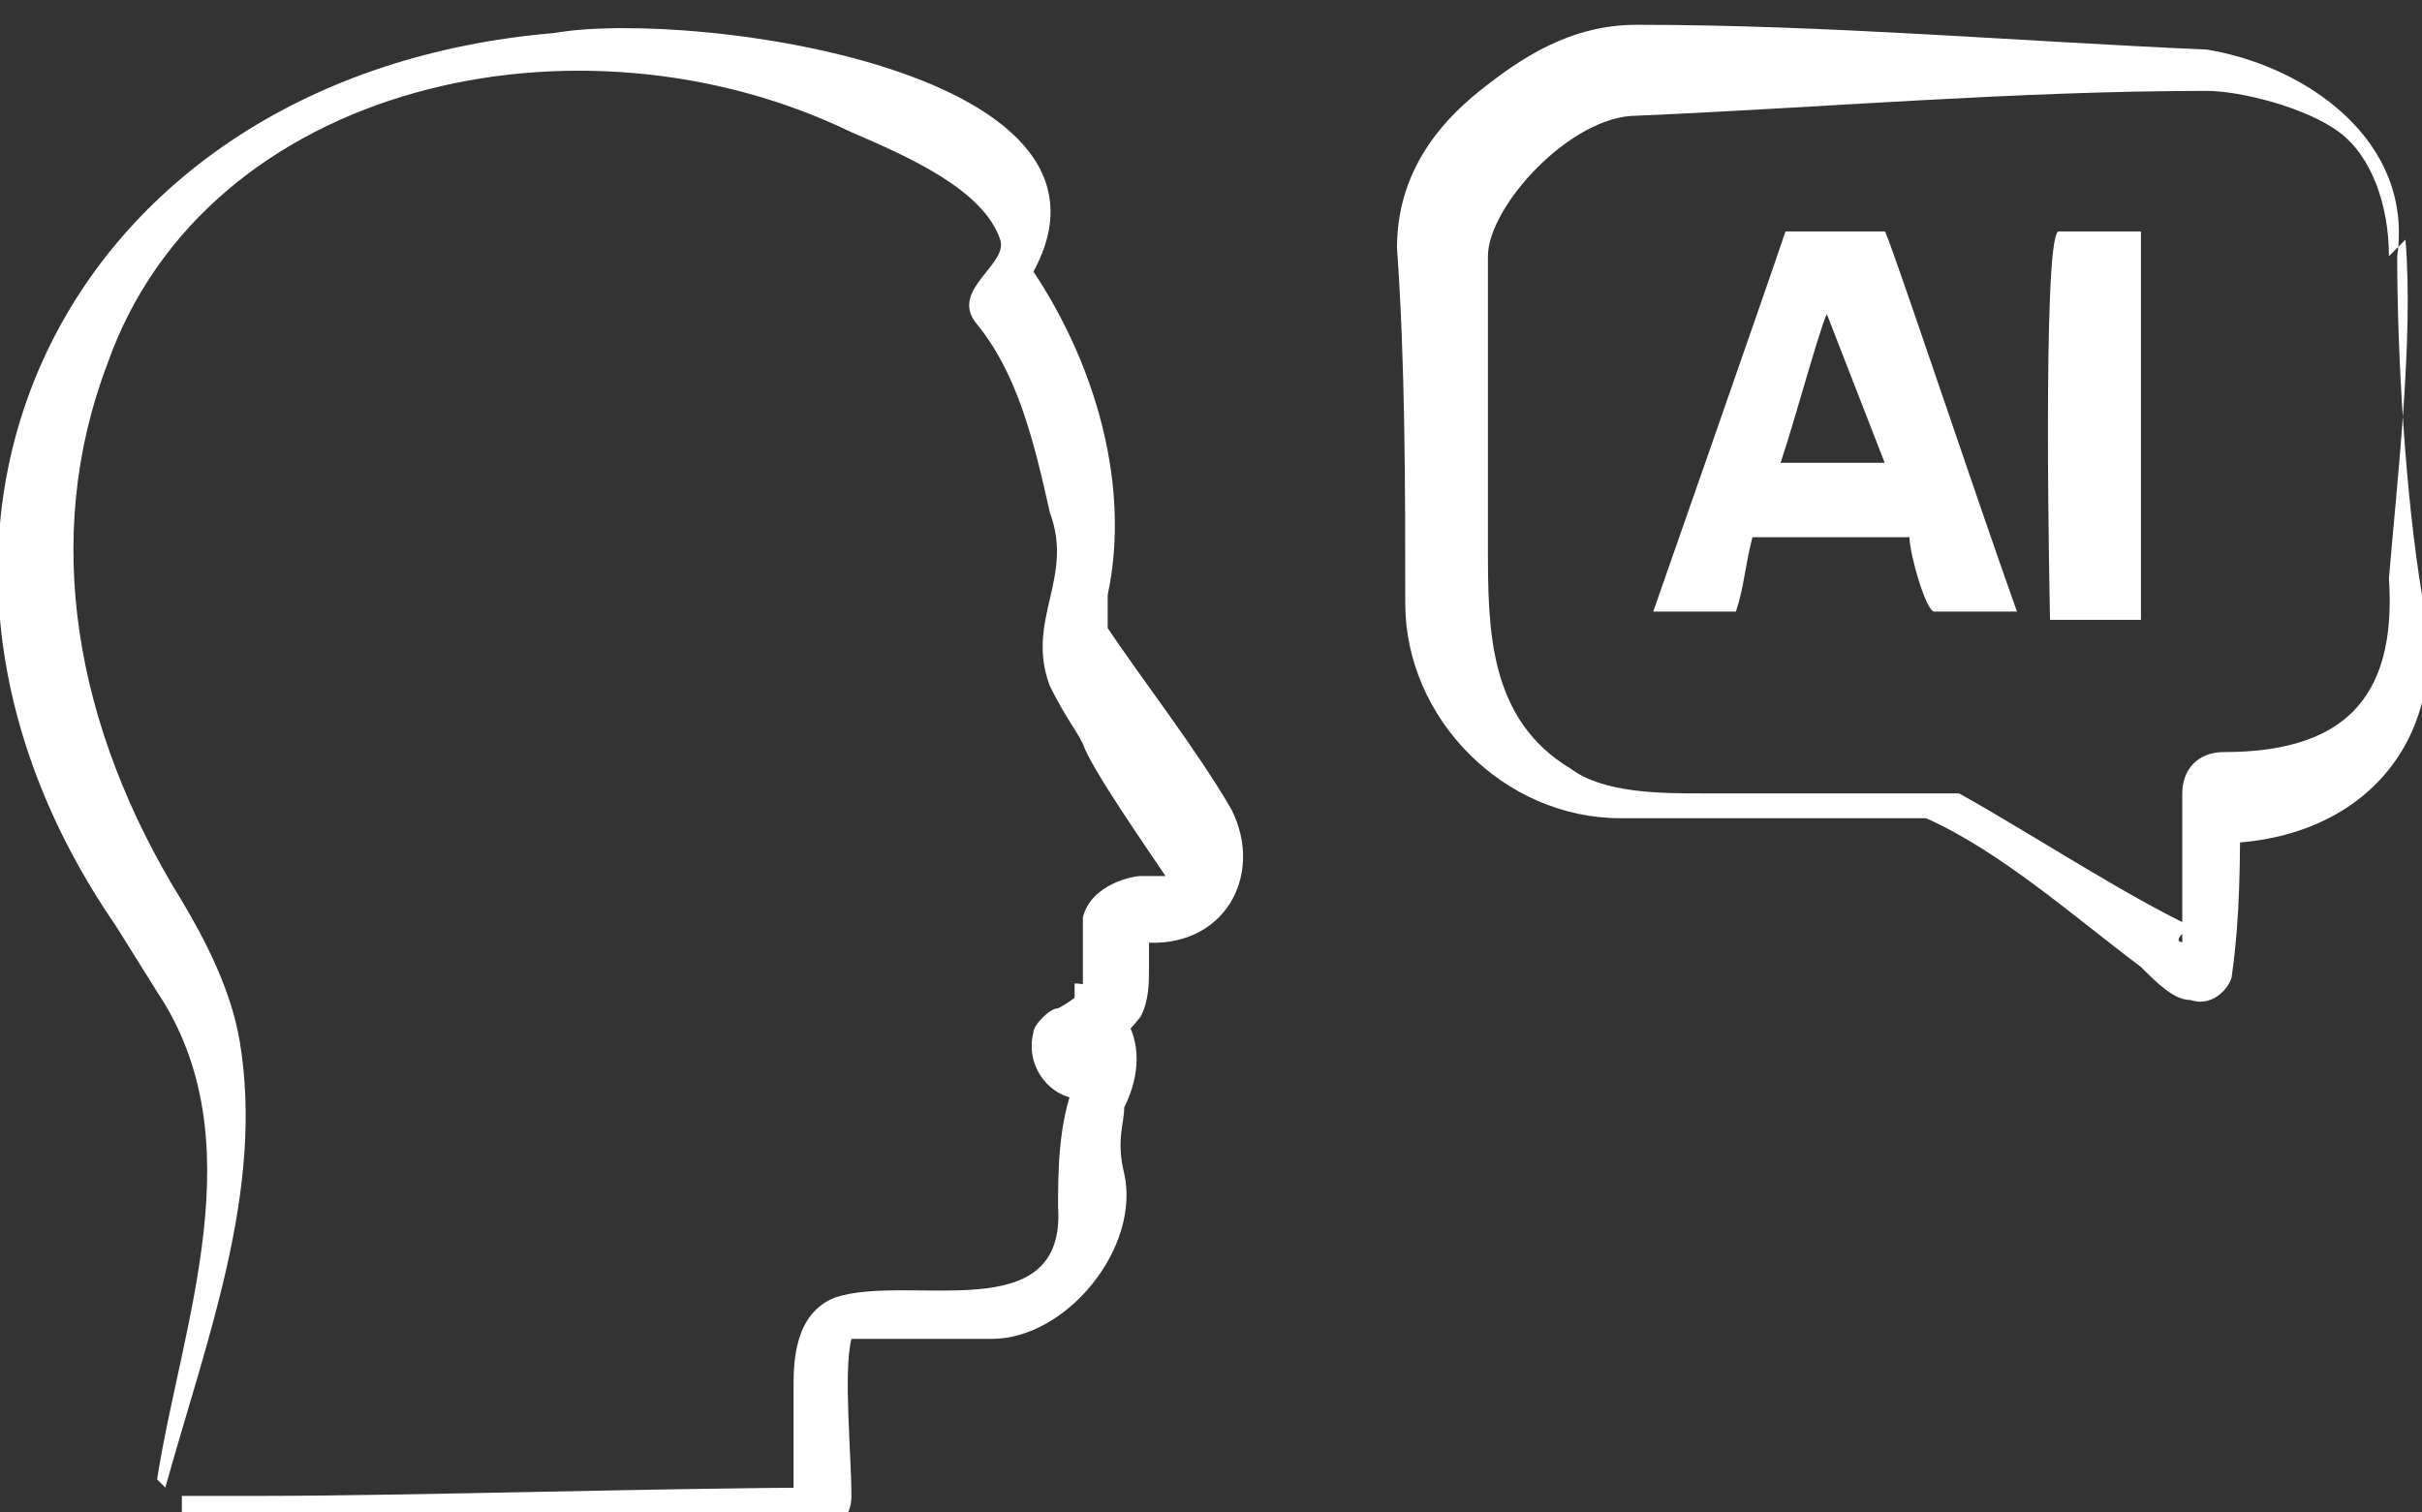 <?xml version="1.0" encoding="UTF-8"?>
<svg xmlns="http://www.w3.org/2000/svg" version="1.1" viewBox="0 0 29.3 18.3">
  <rect x="0" y="0" width="29.3" height="18.3" fill="#333333" stroke="none"/>
  <defs>
    <style>
      .cls-1 {
        fill: #fff;
      }
    </style>
  </defs>
  <!-- Generator: Adobe Illustrator 28.7.10, SVG Export Plug-In . SVG Version: 1.2.0 Build 236)  -->
  <g>
    <g id="Layer_1">
      <path class="cls-1" d="M1.9,17.9c.3-1.9,1.2-4.1,0-5.9l-.5-.8C-1.9,6.4.8.9,6.7.4c1.7-.3,7.6.5,5.6,3.2v-.6c.9,1.2,1.4,2.8,1.1,4.2,0,.3,0,.3,0,.4.4.6,1.1,1.5,1.5,2.2.4.8-.1,1.7-1.1,1.6-.1,0,.1,0,.1-.2,0,0,0-.1,0,0,0,0,0,.4,0,.5,0,.2,0,.4-.1.6-.4.5-.6.5-.8.6v-1c.2,0,.4.1.6.4.2.3.2.7,0,1.1,0,.2-.1.4,0,.8.2.9-.7,2-1.6,2-.6,0-1.1,0-1.7,0-.1,0,0,0,0,0-.1.4,0,1.4,0,1.9,0,.2-.1.4-.4.4-1.3,0-4.6-.1-5.8-.1-.5,0-1.4,0-1.9,0h0s0,.1,0-.1h0c0-.4,0-.2,0-.2.3,0,.7,0,1,0,1.7,0,5-.1,6.8-.1l-.4.4c0-.4,0-1.3,0-1.6,0-.3,0-.9.5-1.1.9-.3,2.8.4,2.7-1.1,0-.4,0-1,.2-1.5h0c0,0,0,0,0,0,0,.1,0,0,0,0,0,0,0,0,0,0,0,.2.2.2.1.2-.4,0-.7-.4-.6-.8,0-.1.2-.3.3-.3.2-.1.4-.3.3-.2,0,0,0,0,0,0v-.3c0-.2,0-.4,0-.6.1-.4.6-.5.7-.5h.3s0,0,0,0c0,0,0,.1,0,0-.2-.3-.9-1.3-1-1.6-.1-.2-.2-.3-.4-.7-.3-.8.3-1.3,0-2.1-.2-.9-.4-1.7-.9-2.3-.3-.4.4-.7.3-1-.2-.6-1.1-1-1.8-1.3C7,0,2.5,1,1.3,4.4c-.8,2.1-.4,4.4.9,6.5.3.5.6,1.1.7,1.7.3,1.8-.4,3.6-.9,5.4,0,0-.1,0,0,0h0Z"/>
      <g>
        <path class="cls-1" d="M29,3.1c0,1.2.1,2.9.3,4.1.4,1.8-.8,3.1-2.7,3l.5-.5c0,.7,0,1.4-.1,2.1,0,.1-.2.4-.5.3-.2,0-.4-.2-.6-.4-.8-.6-1.7-1.4-2.6-1.8-1.2,0-2.5,0-3.7,0-1.4,0-2.6-1.2-2.6-2.6,0-1.4,0-2.9-.1-4.3,0-.9.5-1.5,1-1.9.5-.4,1.1-.8,1.9-.8,2.3,0,4.6.2,6.9.3,1.2.2,2.5,1.1,2.3,2.5h0s0,0,0,0ZM28.9,3.1c0-.6-.2-1.2-.6-1.5-.4-.3-1.2-.5-1.6-.5-2.3,0-4.6.2-6.9.3-.8,0-1.8,1.1-1.8,1.7,0,1.2,0,2.3,0,3.5,0,1,0,2.1,1,2.7.4.3,1.1.3,1.6.3.9,0,1.9,0,2.8,0,.1,0,.2,0,.3,0,.9.5,2.1,1.3,3,1.7,0,0,0,0,0,0,0,0-.2,0-.3,0-.1.1,0,.1,0,.1h0c0-.1,0-1.8,0-1.8,0-.3.2-.5.5-.5,1.4,0,2.1-.6,2-2.1.1-1.2.3-2.9.2-4.1h0Z"/>
        <g>
          <path class="cls-1" d="M22.8,2.8c-.1,0-1.1,0-1.2,0-.2.6-1.6,4.6-1.6,4.6,0,0,.7,0,1,0,.1-.3.1-.5.2-.9.7,0,1.2,0,1.9,0,0,.2.2.9.3.9s1,0,1,0c-.5-1.4-1.6-4.7-1.6-4.6ZM21.5,5.7c.1-.2.5-1.7.6-1.9,0,0,.7,1.8.7,1.8,0,0-.9,0-1.3,0h0Z"/>
          <path class="cls-1" d="M24.9,7.5c0,0,1,0,1,0,0,0,0-4.7,0-4.7-.1,0-.9,0-1,0-.2.1-.1,4.7-.1,4.7h0Z"/>
        </g>
      </g>
    </g>
  </g>
</svg>